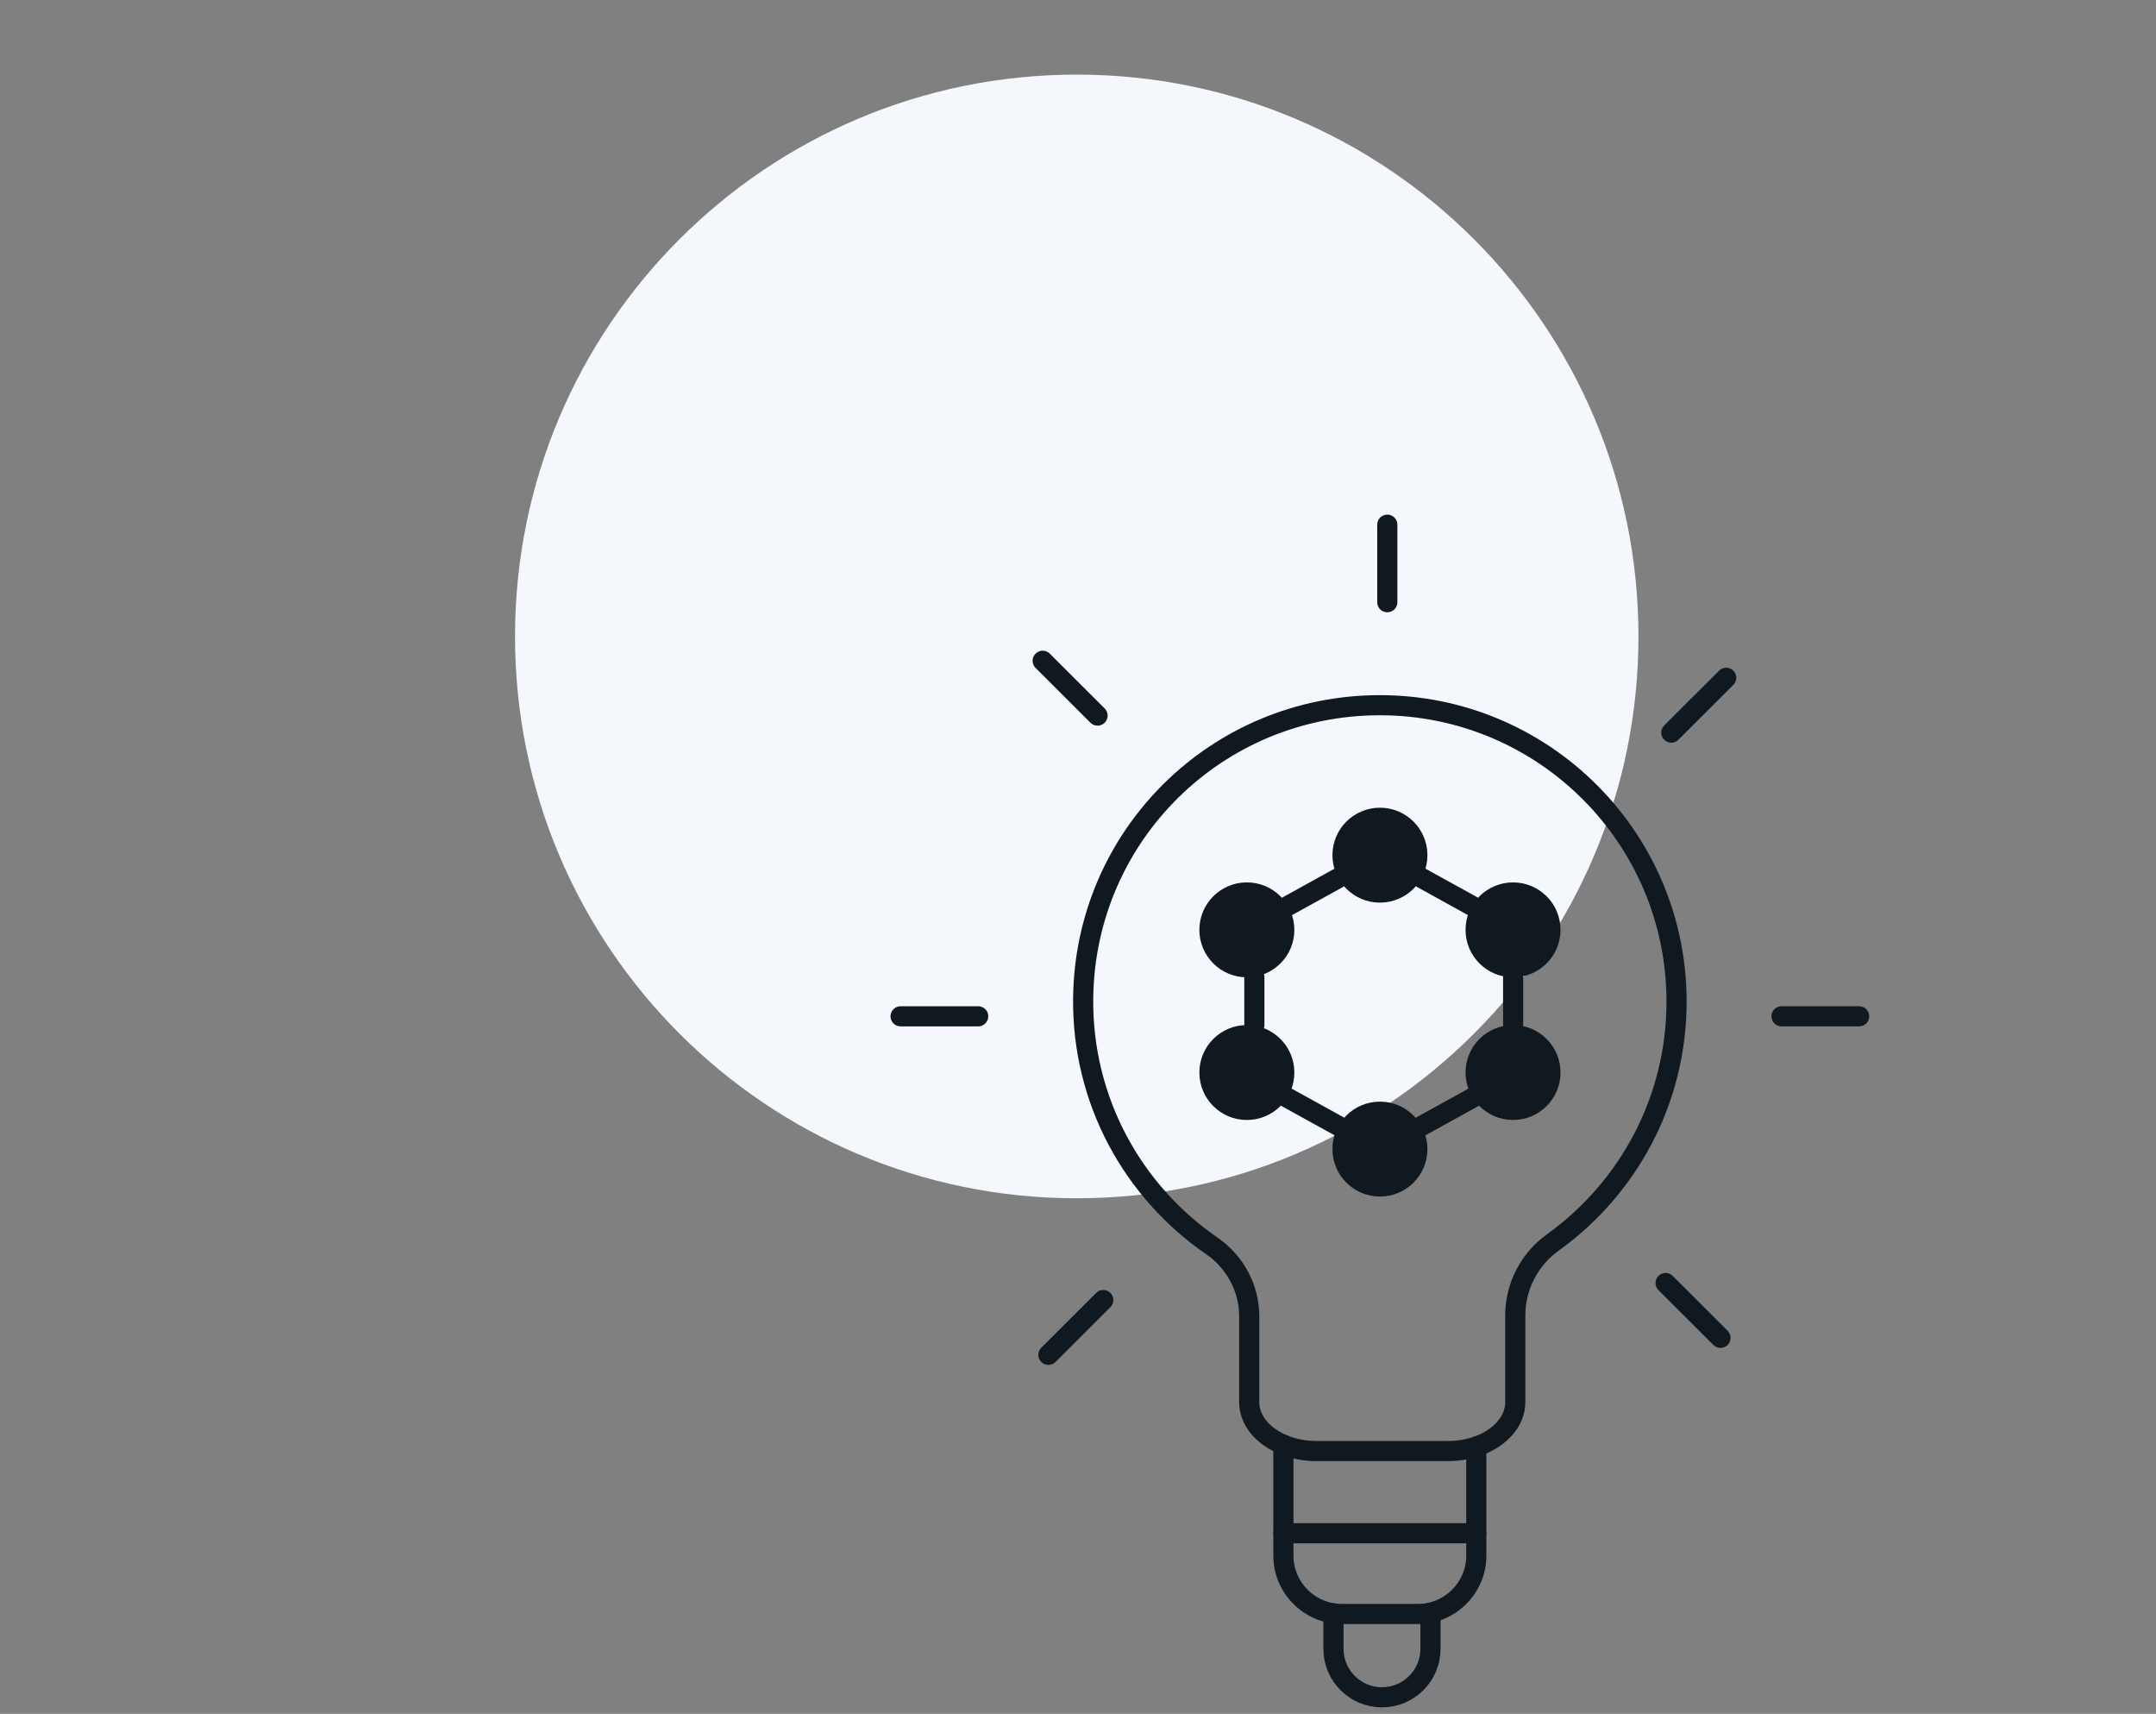 <svg xmlns="http://www.w3.org/2000/svg" xmlns:xlink="http://www.w3.org/1999/xlink" width="570" viewBox="0 0 427.5 339.75" height="453" preserveAspectRatio="xMidYMid meet"><rect x="0" y="0" width="427.5" height="339.75" fill="#808080" stroke="none"/><defs><clipPath id="7ede742e3a"><path d="M 102.121 14.789 L 324.879 14.789 L 324.879 237.543 L 102.121 237.543 Z M 102.121 14.789 " clip-rule="nonzero"></path></clipPath><clipPath id="cf813d14fc"><path d="M 213.5 14.789 C 151.988 14.789 102.121 64.652 102.121 126.164 C 102.121 187.68 151.988 237.543 213.5 237.543 C 275.012 237.543 324.879 187.68 324.879 126.164 C 324.879 64.652 275.012 14.789 213.5 14.789 Z M 213.5 14.789 " clip-rule="nonzero"></path></clipPath><clipPath id="98e7691736"><path d="M 262 317 L 286 317 L 286 338.531 L 262 338.531 Z M 262 317 " clip-rule="nonzero"></path></clipPath><clipPath id="03d61b8e55"><path d="M 273 102.02 L 278 102.02 L 278 122 L 273 122 Z M 273 102.02 " clip-rule="nonzero"></path></clipPath><clipPath id="0f64182567"><path d="M 351 199 L 370.598 199 L 370.598 204 L 351 204 Z M 351 199 " clip-rule="nonzero"></path></clipPath><clipPath id="d7fc9eefa7"><path d="M 176.574 199 L 196 199 L 196 204 L 176.574 204 Z M 176.574 199 " clip-rule="nonzero"></path></clipPath></defs><g clip-path="url(#7ede742e3a)"><g clip-path="url(#cf813d14fc)"><path fill="#f4f7fb" d="M 102.121 14.789 L 324.879 14.789 L 324.879 237.543 L 102.121 237.543 Z M 102.121 14.789 " fill-opacity="1" fill-rule="nonzero"></path></g></g><path stroke-linecap="round" transform="matrix(0.761, 0, 0, 0.76, 176.575, 102.019)" fill="none" stroke-linejoin="round" d="M 94.802 133.096 L 94.802 120.646 " stroke="#101820" stroke-width="5.247" stroke-opacity="1" stroke-miterlimit="4"></path><path stroke-linecap="round" transform="matrix(0.761, 0, 0, 0.76, 176.575, 102.019)" fill="none" stroke-linejoin="round" d="M 83.692 190.721 C 63.213 176.606 49.87 152.878 50.198 126.051 C 50.717 83.61 85.058 49.708 127.505 49.708 C 170.203 49.708 204.811 84.319 204.811 127.017 C 204.811 152.888 192.104 175.789 172.596 189.822 C 166.455 194.235 162.785 201.306 162.785 208.864 L 162.785 231.482 C 162.785 238.537 154.961 244.251 145.304 244.251 L 110.937 244.251 C 101.286 244.251 93.462 238.537 93.462 231.482 L 93.462 209.105 C 93.462 201.737 89.765 194.903 83.697 190.721 Z M 83.692 190.721 " stroke="#101820" stroke-width="5.247" stroke-opacity="1" stroke-miterlimit="4"></path><path stroke-linecap="round" transform="matrix(0.761, 0, 0, 0.76, 176.575, 102.019)" fill="none" stroke-linejoin="round" d="M 152.589 243.084 C 152.62 243.449 152.63 243.824 152.63 244.199 L 152.63 271.545 C 152.63 279.91 145.781 286.754 137.418 286.754 L 117.581 286.754 C 109.218 286.754 102.369 279.91 102.369 271.545 L 102.369 244.199 C 102.369 243.675 102.395 243.156 102.446 242.642 " stroke="#101820" stroke-width="5.247" stroke-opacity="1" stroke-miterlimit="4"></path><path stroke-linecap="round" transform="matrix(0.761, 0, 0, 0.76, 176.575, 102.019)" fill="none" stroke-linejoin="round" d="M 102.369 265.698 L 152.63 265.698 " stroke="#101820" stroke-width="5.247" stroke-opacity="1" stroke-miterlimit="4"></path><g clip-path="url(#98e7691736)"><path stroke-linecap="round" transform="matrix(0.761, 0, 0, 0.76, 176.575, 102.019)" fill="none" stroke-linejoin="round" d="M 140.688 286.404 L 140.688 295.843 C 140.688 302.821 135.031 308.483 128.049 308.483 C 121.072 308.483 115.414 302.821 115.414 295.843 L 115.414 286.6 " stroke="#101820" stroke-width="5.247" stroke-opacity="1" stroke-miterlimit="4"></path></g><path stroke-linecap="round" transform="matrix(0.761, 0, 0, 0.76, 176.575, 102.019)" fill="none" stroke-linejoin="round" d="M 162.23 133.096 L 162.23 120.646 " stroke="#101820" stroke-width="5.247" stroke-opacity="1" stroke-miterlimit="4"></path><path stroke-linecap="round" transform="matrix(0.761, 0, 0, 0.76, 176.575, 102.019)" fill="none" stroke-linejoin="round" d="M 116.713 94.78 L 103.56 102.051 " stroke="#101820" stroke-width="5.247" stroke-opacity="1" stroke-miterlimit="4"></path><path stroke-linecap="round" transform="matrix(0.761, 0, 0, 0.76, 176.575, 102.019)" fill="none" stroke-linejoin="round" d="M 151.531 102.051 L 138.378 94.78 " stroke="#101820" stroke-width="5.247" stroke-opacity="1" stroke-miterlimit="4"></path><path stroke-linecap="round" transform="matrix(0.761, 0, 0, 0.76, 176.575, 102.019)" fill="none" stroke-linejoin="round" d="M 151.757 152.061 L 138.378 159.455 " stroke="#101820" stroke-width="5.247" stroke-opacity="1" stroke-miterlimit="4"></path><path stroke-linecap="round" transform="matrix(0.761, 0, 0, 0.76, 176.575, 102.019)" fill="none" stroke-linejoin="round" d="M 116.713 159.455 L 103.334 152.061 " stroke="#101820" stroke-width="5.247" stroke-opacity="1" stroke-miterlimit="4"></path><path fill="#101820" d="M 273.617 178.934 C 278.82 178.934 283.035 174.719 283.035 169.523 C 283.035 164.328 278.82 160.117 273.617 160.117 C 268.418 160.117 264.203 164.328 264.203 169.523 C 264.203 174.719 268.418 178.934 273.617 178.934 Z M 273.617 178.934 " fill-opacity="1" fill-rule="nonzero"></path><path fill="#101820" d="M 247.23 193.738 C 252.434 193.738 256.648 189.527 256.648 184.332 C 256.648 179.137 252.434 174.922 247.23 174.922 C 242.031 174.922 237.816 179.137 237.816 184.332 C 237.816 189.527 242.031 193.738 247.23 193.738 Z M 247.23 193.738 " fill-opacity="1" fill-rule="nonzero"></path><path fill="#101820" d="M 300.012 193.738 C 305.211 193.738 309.426 189.527 309.426 184.332 C 309.426 179.137 305.211 174.922 300.012 174.922 C 294.809 174.922 290.594 179.137 290.594 184.332 C 290.594 189.527 294.809 193.738 300.012 193.738 Z M 300.012 193.738 " fill-opacity="1" fill-rule="nonzero"></path><path fill="#101820" d="M 247.23 222.02 C 252.434 222.02 256.648 217.809 256.648 212.613 C 256.648 207.418 252.434 203.203 247.23 203.203 C 242.031 203.203 237.816 207.418 237.816 212.613 C 237.816 217.809 242.031 222.02 247.23 222.02 Z M 247.23 222.02 " fill-opacity="1" fill-rule="nonzero"></path><path fill="#101820" d="M 300.012 222.02 C 305.211 222.02 309.426 217.809 309.426 212.613 C 309.426 207.418 305.211 203.203 300.012 203.203 C 294.809 203.203 290.594 207.418 290.594 212.613 C 290.594 217.809 294.809 222.02 300.012 222.02 Z M 300.012 222.02 " fill-opacity="1" fill-rule="nonzero"></path><path fill="#101820" d="M 273.617 237.199 C 278.82 237.199 283.035 232.988 283.035 227.793 C 283.035 222.598 278.82 218.383 273.617 218.383 C 268.418 218.383 264.203 222.598 264.203 227.793 C 264.203 232.988 268.418 237.199 273.617 237.199 Z M 273.617 237.199 " fill-opacity="1" fill-rule="nonzero"></path><g clip-path="url(#03d61b8e55)"><path stroke-linecap="round" transform="matrix(0.761, 0, 0, 0.76, 176.575, 102.019)" fill="none" stroke-linejoin="round" d="M 129.44 2.622 L 129.44 22.846 " stroke="#101820" stroke-width="5.247" stroke-opacity="1" stroke-miterlimit="4"></path></g><path stroke-linecap="round" transform="matrix(0.761, 0, 0, 0.76, 176.575, 102.019)" fill="none" stroke-linejoin="round" d="M 217.738 42.556 L 203.44 56.855 " stroke="#101820" stroke-width="5.247" stroke-opacity="1" stroke-miterlimit="4"></path><path stroke-linecap="round" transform="matrix(0.761, 0, 0, 0.76, 176.575, 102.019)" fill="none" stroke-linejoin="round" d="M 55.435 204.861 L 41.137 219.161 " stroke="#101820" stroke-width="5.247" stroke-opacity="1" stroke-miterlimit="4"></path><path stroke-linecap="round" transform="matrix(0.761, 0, 0, 0.76, 176.575, 102.019)" fill="none" stroke-linejoin="round" d="M 216.254 214.721 L 201.951 200.427 " stroke="#101820" stroke-width="5.247" stroke-opacity="1" stroke-miterlimit="4"></path><path stroke-linecap="round" transform="matrix(0.761, 0, 0, 0.76, 176.575, 102.019)" fill="none" stroke-linejoin="round" d="M 53.946 52.416 L 39.648 38.121 " stroke="#101820" stroke-width="5.247" stroke-opacity="1" stroke-miterlimit="4"></path><g clip-path="url(#0f64182567)"><path stroke-linecap="round" transform="matrix(0.761, 0, 0, 0.76, 176.575, 102.019)" fill="none" stroke-linejoin="round" d="M 252.376 130.856 L 232.154 130.856 " stroke="#101820" stroke-width="5.247" stroke-opacity="1" stroke-miterlimit="4"></path></g><g clip-path="url(#d7fc9eefa7)"><path stroke-linecap="round" transform="matrix(0.761, 0, 0, 0.76, 176.575, 102.019)" fill="none" stroke-linejoin="round" d="M 22.845 130.856 L 2.623 130.856 " stroke="#101820" stroke-width="5.247" stroke-opacity="1" stroke-miterlimit="4"></path></g></svg>